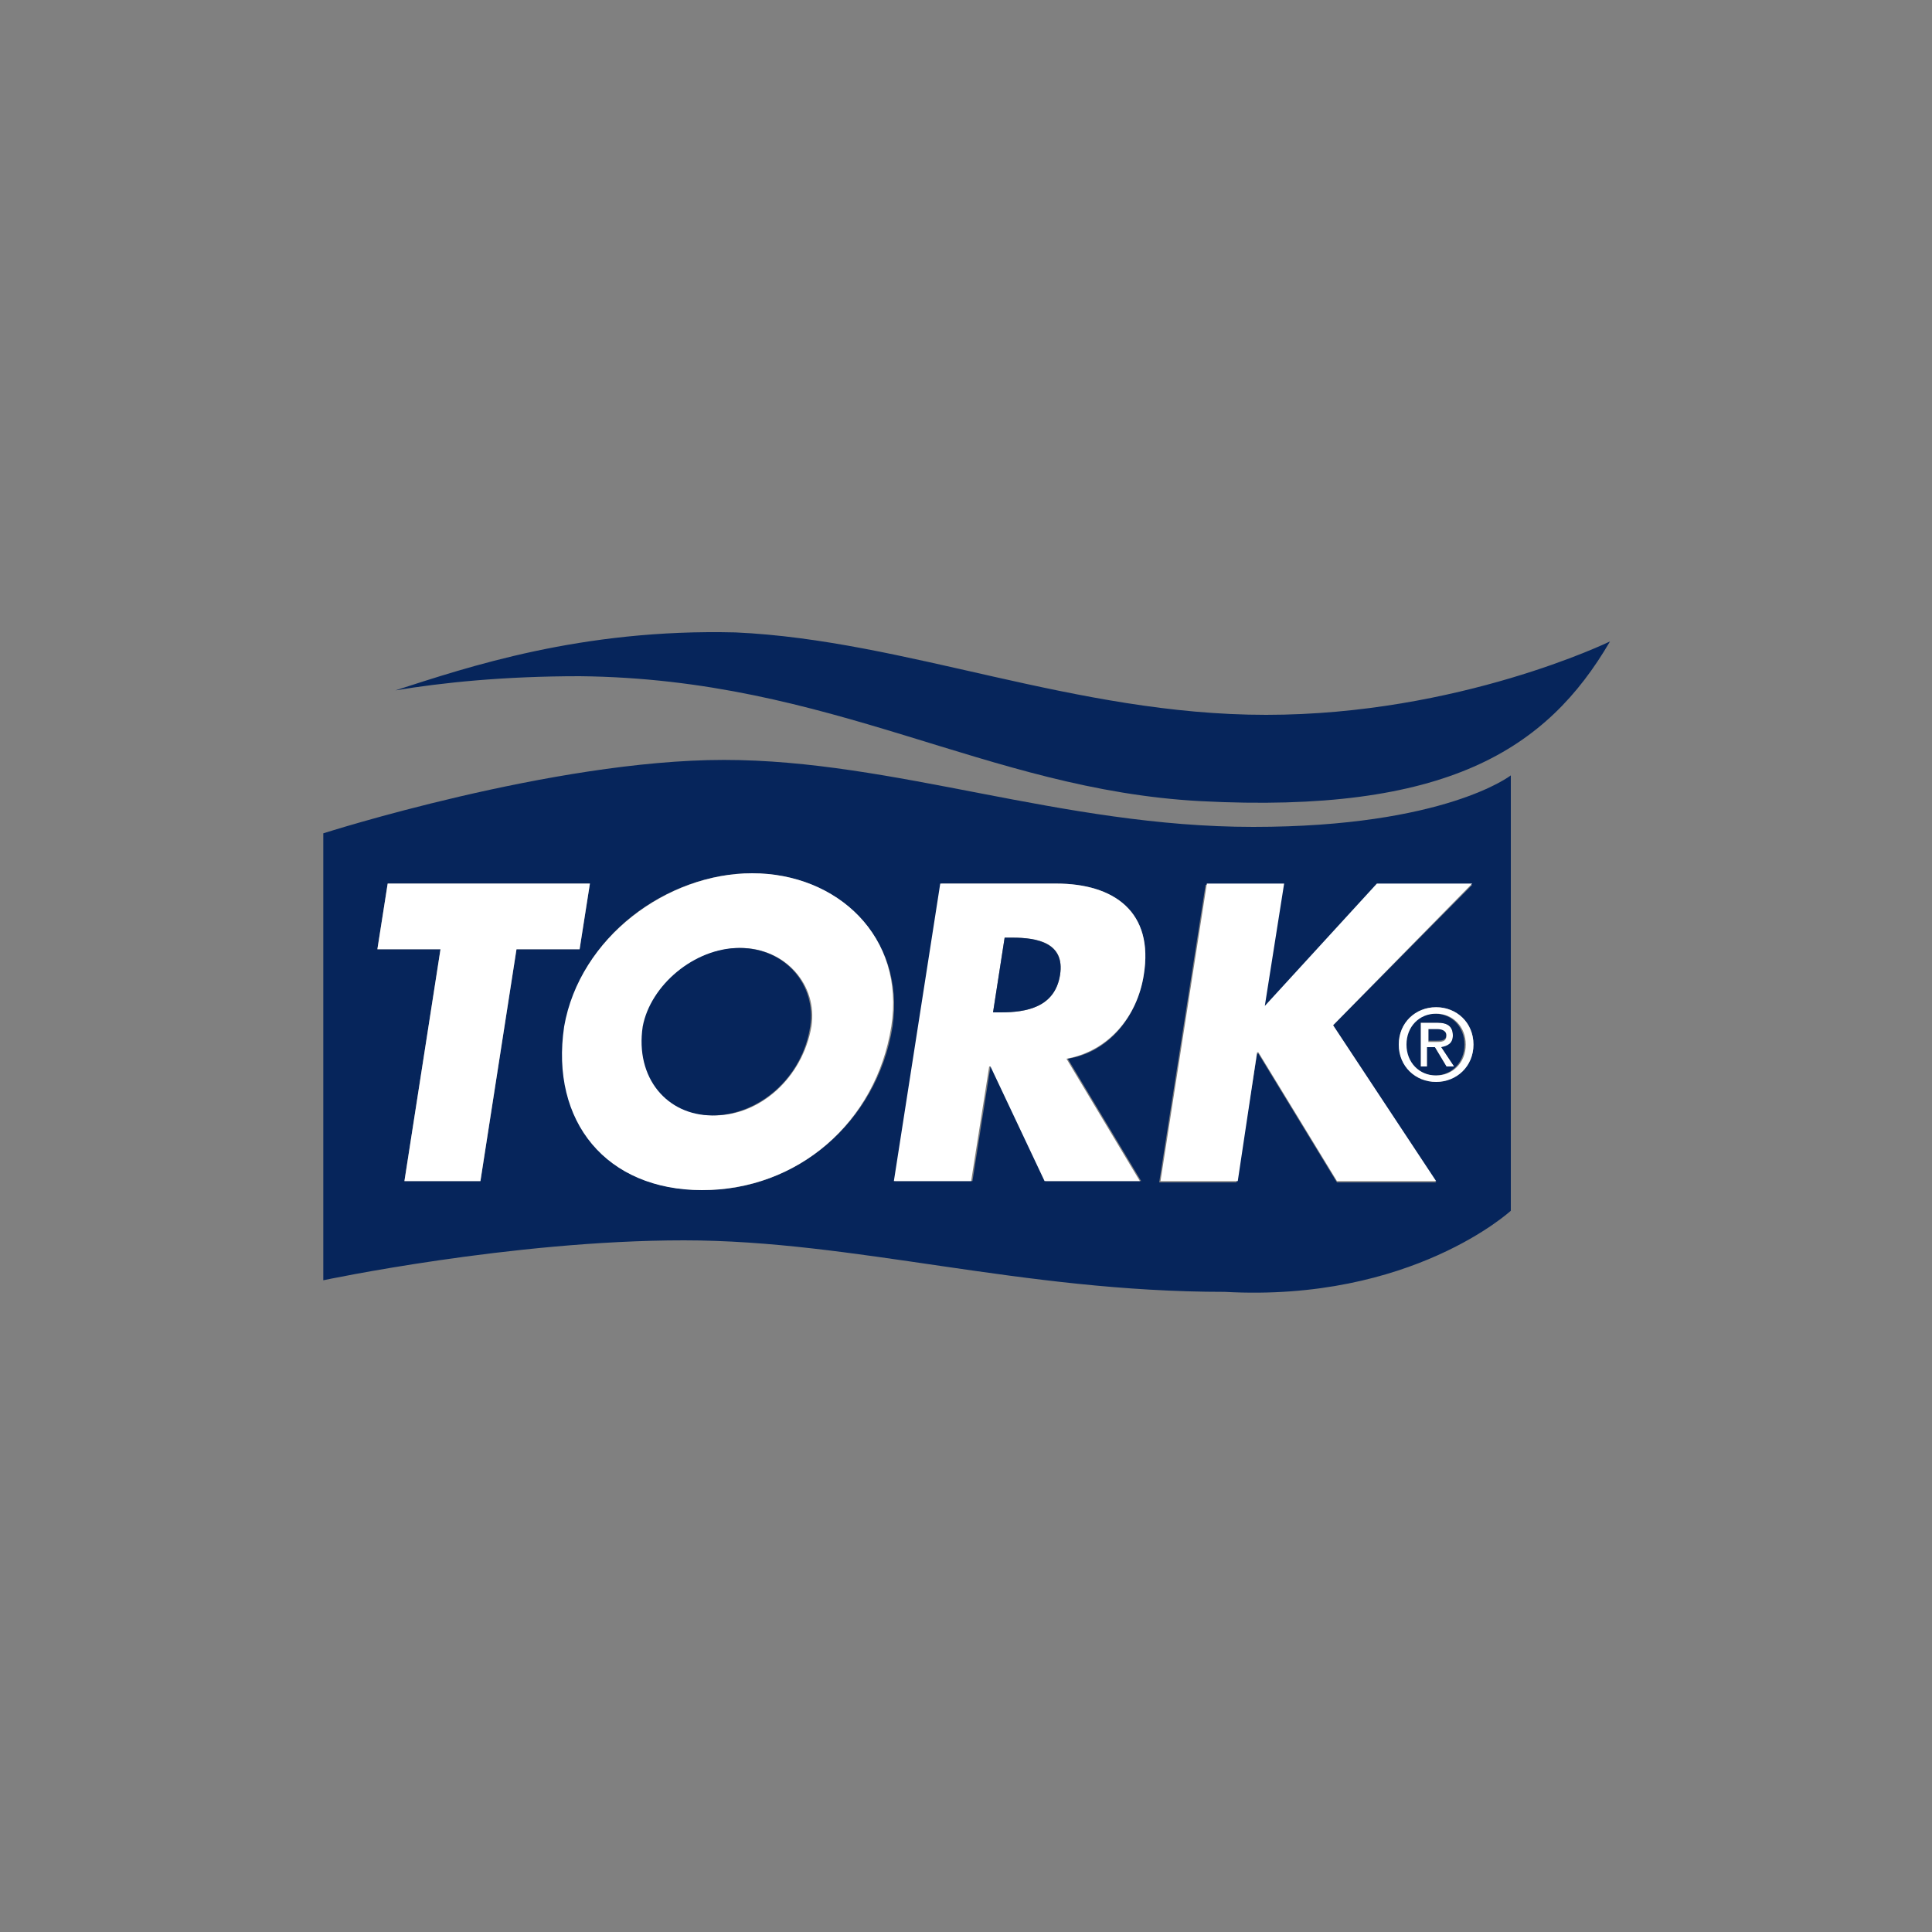 <svg xmlns="http://www.w3.org/2000/svg" xml:space="preserve" id="Layer_1" x="0" y="0" viewBox="0 0 150 150"><rect x="0" y="0" width="150" height="150" fill="#808080" stroke="none"/><style>.st0{fill:#06255b}.st1{fill:#fff}</style><g id="XMLID_9_"><path d="M98.3 55.5c15 0 26.7-5.7 26.7-5.7-4.9 8.4-12.7 13.4-31.8 12.4-16.7-.9-28.5-9.5-48.2-9.7-5.9 0-10.7.5-14.3 1.1 5.6-1.8 14.4-4.8 26.4-4.5 13.3.6 26.3 6.4 41.2 6.4" class="st0"/><path d="M58.4 67.8c-6.6 0-13.4 4.9-14.5 11.9-1.2 7.5 3.3 12.7 10.7 12.7 7.3 0 13.5-5.3 14.7-12.7 1-6.9-4.3-11.9-10.9-11.9M45 73.7l.8-5.1H30.1l-.8 5.1h4.9l-2.8 18h5.9l2.8-18zm72.3-13.5V94s-7.7 7.1-22.2 6.3c-15.9 0-28.7-4-42-4-13.4 0-28 3.1-28 3.1V64.7S42.9 59 56.2 59s26.2 5.2 41.1 5.2 20-4 20-4m-2.9 20.9c0-1.7-1.3-2.9-2.9-2.9s-2.9 1.2-2.9 2.9 1.3 2.9 2.9 2.9c1.5 0 2.9-1.2 2.9-2.9m-10.9-1.5 10.8-10.9h-7.4l-8.7 9.5h-.1l1.5-9.5h-6L90 91.8h6l1.6-10h.1l6.1 10h7.7zm-14.7-3.9c.8-4.9-2.3-7.1-6.8-7.1h-8.9l-3.6 23.1h6l1.4-8.9h.1l4.2 8.9h7.4l-5.7-9.5c3.2-.5 5.4-3.3 5.9-6.5" class="st0"/><path d="m114.3 68.6-10.8 11 8 12.1h-7.7l-6.1-10h-.1l-1.5 10h-6l3.6-23.1h6l-1.5 9.5 8.7-9.5z" class="st1"/><path d="M111.6 79.8c.3 0 .7.1.7.5 0 .5-.4.5-.8.5h-.6v-1z" class="st0"/><path d="M111.5 80.9c.4 0 .8 0 .8-.5 0-.4-.4-.5-.7-.5h-.7v1zm.1-1.5c.8 0 1.2.3 1.2 1 0 .6-.4.9-.9.9l1 1.5h-.6l-.9-1.5h-.6v1.5h-.5v-3.4z" class="st1"/><path d="M112.8 80.4c0-.7-.4-1-1.2-1h-1.3v3.4h.5v-1.5h.6l.9 1.5h.6l-1-1.5c.5-.1.9-.3.9-.9m-3.7.7c0-1.4 1-2.4 2.3-2.4s2.3 1 2.3 2.4-1 2.4-2.3 2.4-2.3-1-2.3-2.4" class="st0"/><path d="M111.5 78.7c-1.3 0-2.3 1-2.3 2.4s1 2.4 2.3 2.4 2.3-1 2.3-2.4-1-2.4-2.3-2.4m-2.9 2.4c0-1.7 1.3-2.9 2.9-2.9s2.9 1.2 2.9 2.9-1.3 2.9-2.9 2.9-2.9-1.2-2.9-2.9M82 68.6c4.5 0 7.6 2.2 6.8 7.1-.5 3.2-2.7 5.9-6 6.5l5.7 9.5h-7.4l-4.2-8.9h-.1l-1.4 8.9h-6L73 68.6zm.3 7.1c.4-2.5-1.7-2.9-3.7-2.9H78l-.9 5.8h.6c2 0 4.2-.4 4.6-2.9" class="st1"/><path d="M78.6 72.8c1.9 0 4.1.4 3.7 2.9s-2.6 2.9-4.6 2.9h-.6l.9-5.8z" class="st0"/><path d="M58.4 67.8c6.6 0 11.9 4.9 10.8 11.9-1.2 7.5-7.3 12.7-14.7 12.7s-11.8-5.3-10.7-12.7c1.2-6.9 8-11.9 14.6-11.9M63 79.7c.5-3.2-2-6.1-5.5-6.1s-6.9 2.9-7.4 6.1c-.6 4 1.8 6.9 5.4 6.9 3.5 0 6.8-2.9 7.5-6.9" class="st1"/><path d="M57.4 73.6c3.6 0 6 2.9 5.5 6.1-.6 4-4 6.9-7.6 6.9-3.5 0-6-2.9-5.4-6.9.6-3.2 4-6.1 7.5-6.1" class="st0"/><path d="m45.8 68.6-.8 5.1h-4.9l-2.8 18h-5.9l2.8-18h-4.9l.8-5.1z" class="st1"/></g></svg>